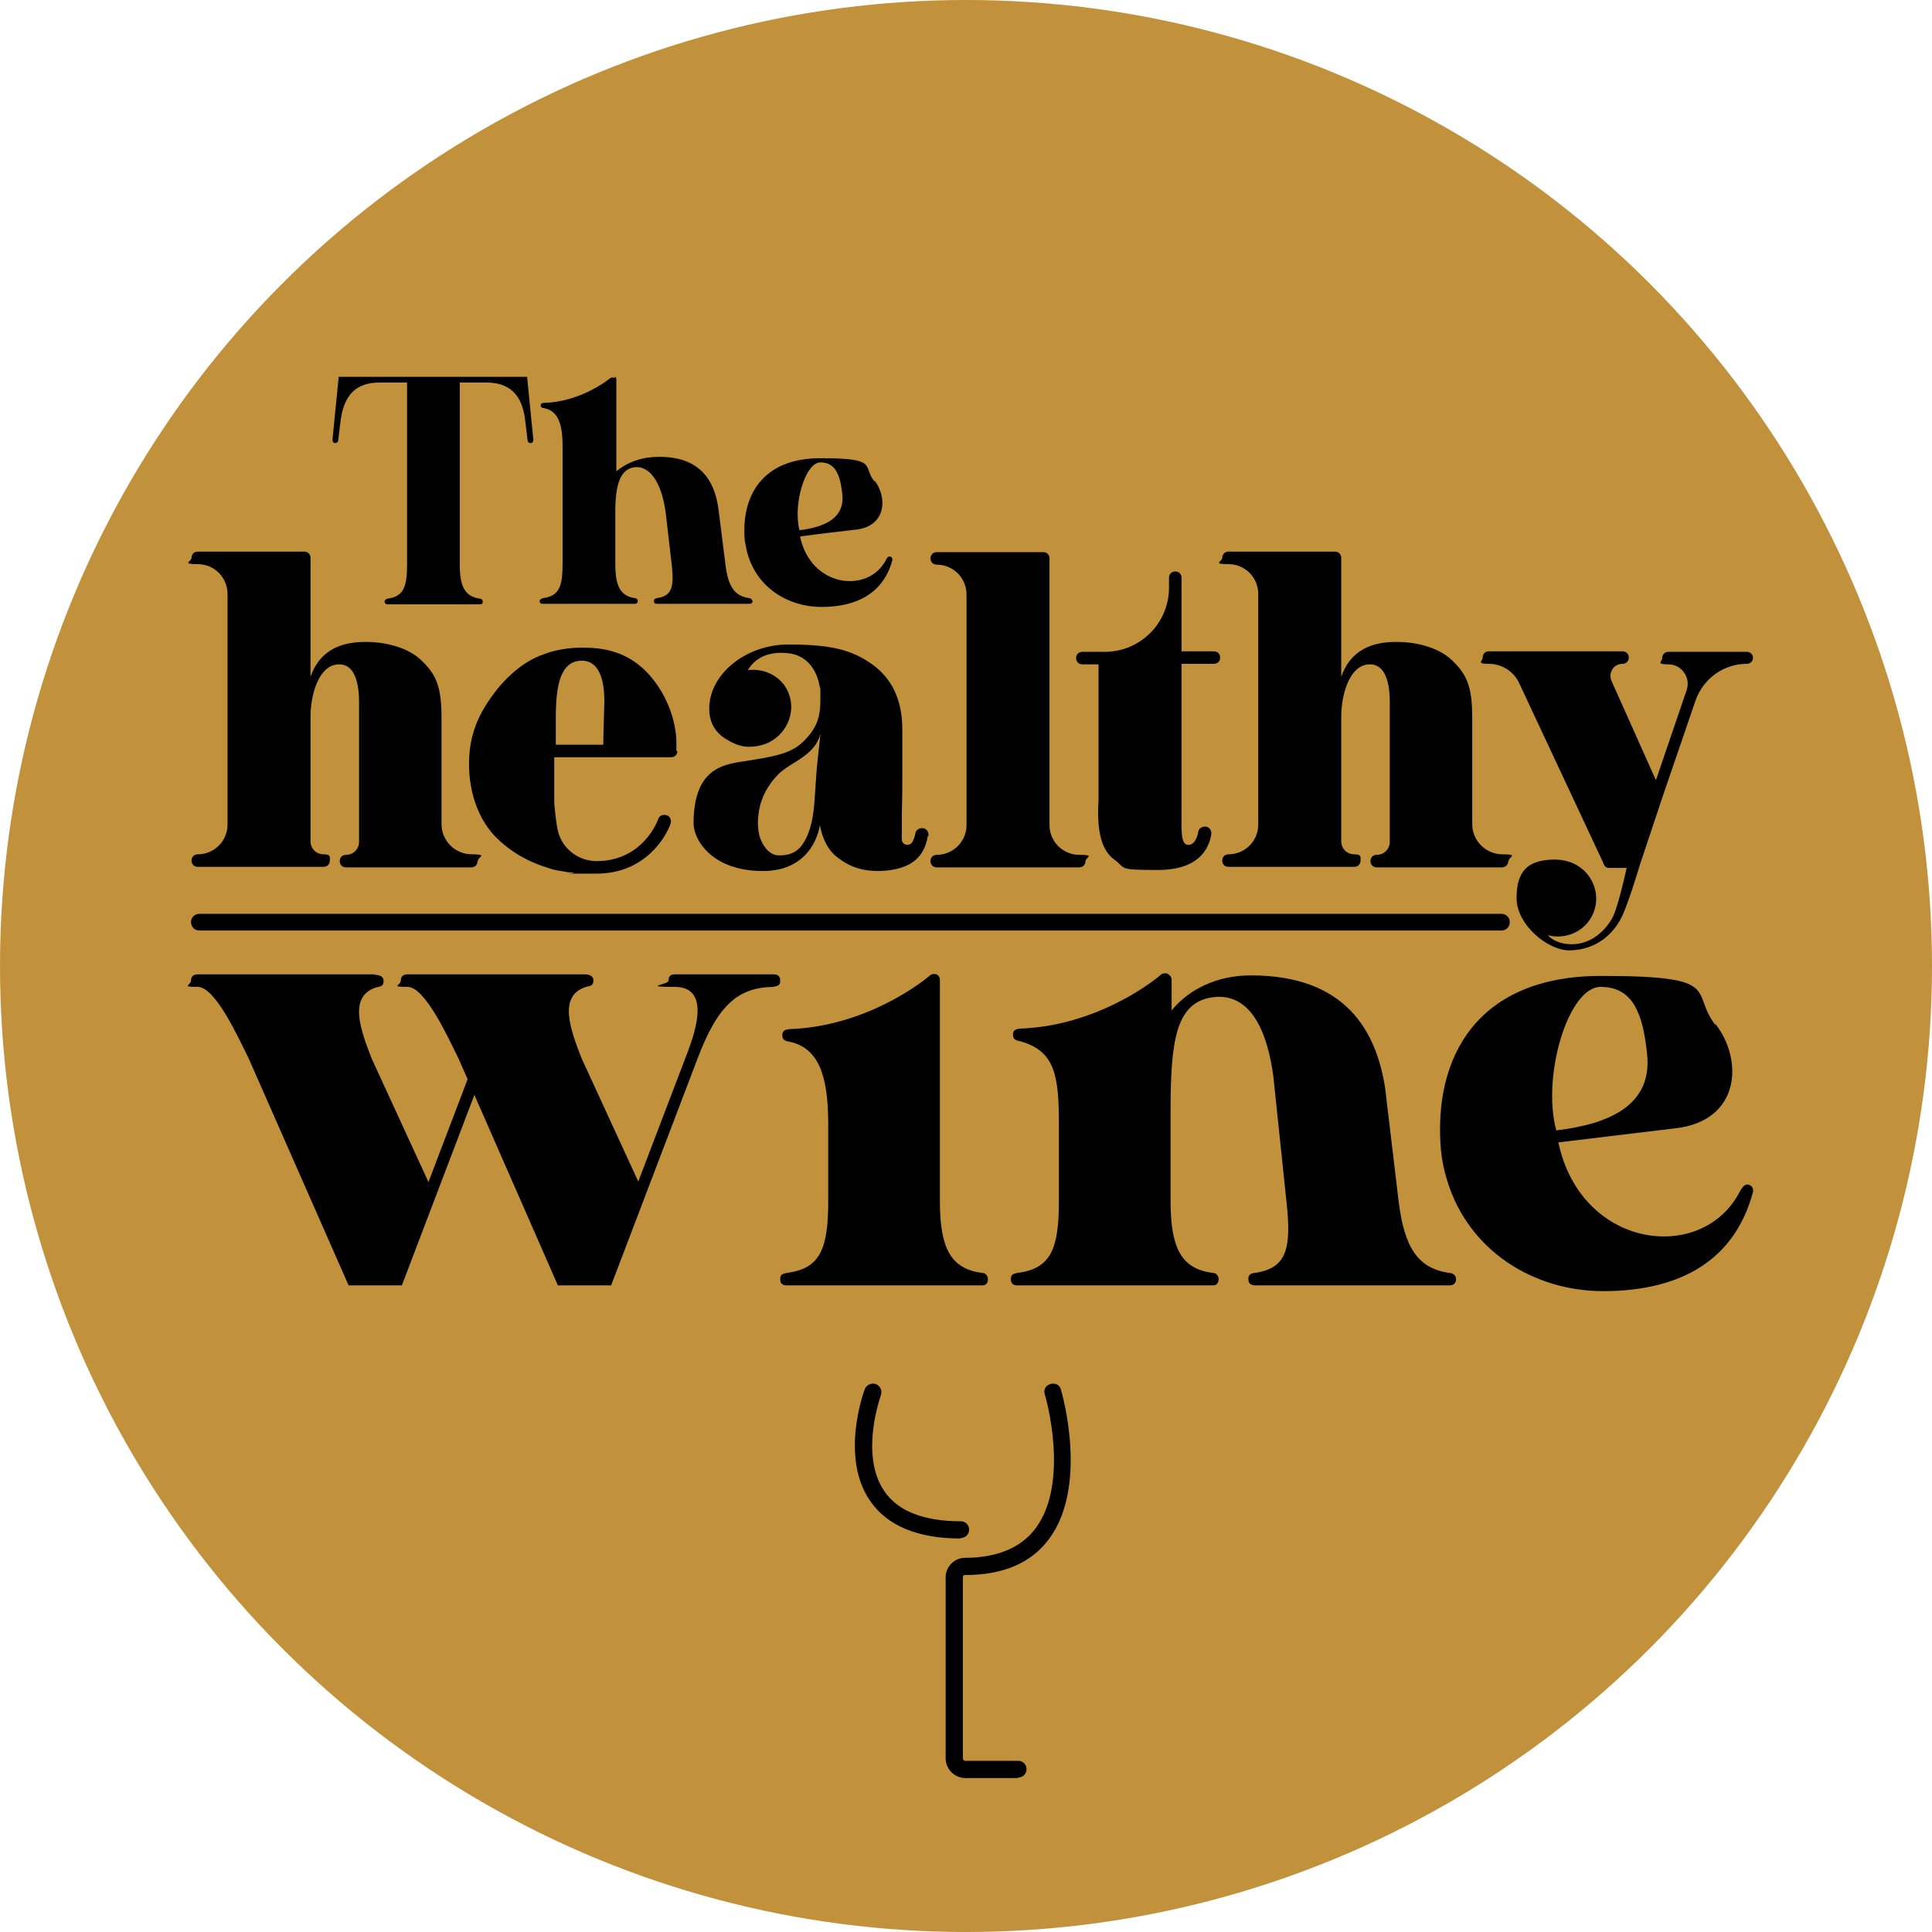<?xml version="1.0" encoding="UTF-8"?> <svg xmlns="http://www.w3.org/2000/svg" id="Layer_1" viewBox="0 0 370.2 370.2"><circle cx="185.1" cy="185.1" r="185.1" style="fill:#c1913c;"></circle><g><path d="M195.1,340.7h-10.1c-2.1,0-3.8-1.7-3.8-3.8v-34.7c0-1,.4-1.9,1.1-2.6,.7-.7,1.6-1.1,2.6-1.1h0c6.1,0,10.7-1.9,13.5-5.6,6.7-8.9,1.9-25.5,1.8-25.7-.3-.9,.2-1.8,1.1-2,.9-.3,1.8,.2,2,1.1,.2,.7,5.3,18.4-2.3,28.6-3.4,4.6-8.8,6.9-16.1,6.9h0c-.2,0-.3,0-.3,.1s-.1,.2-.1,.3v34.7c0,.3,.2,.5,.5,.5h10.1c.9,0,1.6,.7,1.6,1.6s-.7,1.6-1.6,1.6h0Z" style="fill:#010001;"></path><path d="M184.1,294.8c-8.2,0-14-2.4-17.3-7.1-5.9-8.4-1.3-21-1.1-21.5,.3-.8,1.3-1.3,2.1-1s1.3,1.2,1,2.1h0c0,.1-4.2,11.5,.7,18.5,2.6,3.8,7.6,5.7,14.6,5.7h0c.9,0,1.6,.7,1.6,1.6s-.7,1.6-1.6,1.6h0Z" style="fill:#010001;"></path></g><g><path d="M38.2,175.1h249.5c.9,0,1.6,.7,1.6,1.6h0c0,.9-.7,1.6-1.6,1.6H38.2c-.9,0-1.6-.7-1.6-1.6h0c0-.9,.7-1.6,1.6-1.6Z" style="fill:#010001;"></path><g><g><path d="M91.5,165h0c0,.7-.5,1.2-1.2,1.2h-24c-.7,0-1.2-.5-1.2-1.2h0c0-.7,.5-1.2,1.2-1.2,1.4,0,2.5-1.1,2.5-2.5v-26.3c0-1.2,.2-7.7-3.8-7.7s-5.5,6-5.5,10v23.9c0,1.4,1.1,2.5,2.5,2.5s1.2,.5,1.2,1.2h0c0,.7-.5,1.2-1.2,1.2h-24.1c-.7,0-1.2-.5-1.2-1.2h0c0-.7,.5-1.2,1.2-1.2,3.1,0,5.7-2.5,5.7-5.7v-44.2c0-3.1-2.5-5.7-5.7-5.7s-1.2-.5-1.2-1.2h0c0-.7,.5-1.2,1.2-1.2h20.4c.7,0,1.2,.5,1.2,1.2v22.8c2.2-6.4,7.9-6.7,10.8-6.7s7.5,.8,10.3,3.4c3,2.8,4,5.2,4,11.1h0v20.4c0,3.2,2.6,5.8,5.8,5.8s1.2,.5,1.2,1.2h-.1Z" style="fill:#010001;"></path><path d="M129.8,143.9h0c0,.7-.5,1.2-1.2,1.2h-22.4v1.2c0,3,0,5.5,0,7.5,.2,2.3,.4,4.1,.7,5.4,.8,3.4,3.9,5.8,7.4,5.8h0c8,0,11.2-6.3,11.8-8,.2-.7,.9-1,1.6-.8s1,.9,.8,1.6c-.8,2.4-4.8,9.6-14.2,9.6s-3.2,0-4.5-.2h0c-.2,0-.8,0-1.7-.2-1.5-.2-2.6-.5-3.4-.8-2.9-.9-6.5-2.6-9.7-5.8-4.1-4.2-5.6-10.6-5-16.5,.5-4.8,2.6-8.3,4.7-11.1,1.1-1.5,4.7-5.9,9.7-7.5,0,0,2.8-1.2,7.1-1.2s10.6,.6,15.3,8.5c1.2,2.1,2.1,4.4,2.5,6.7,.4,2,.3,3.3,.3,4.2h0v.4Zm-23.5-1.2h9.3c0-1.9,.2-7.4,.2-8.1,0-1.8,0-8-4.3-8s-4.9,5.2-5,10.1v6.1h-.2Z" style="fill:#010001;"></path><path d="M177.8,160.1c-.5,2.8-1.8,6.6-9.4,6.8-3.1,0-5.4-.7-7.8-2.5-1.9-1.4-3-3.6-3.5-6.3h0s-1,8.8-10.9,8.8-13.3-6.1-13.3-9.1c0-10.3,5.4-11.3,9.5-11.9,5-.8,8.9-1.3,11.3-3.6,2.9-2.7,3.5-5,3.5-8.2s0-1.9-.2-2.8c-.4-2.5-2.1-5.6-5.7-6.1-3.8-.5-6.5,.7-8,3.2h0c3.3-.4,6.6,1.3,7.8,4.4,1.5,3.7-.4,8.1-4.3,9.7-1.1,.4-2.2,.6-3.3,.6h0c-1.4,0-2.7-.5-3.9-1.2-1.9-1-3.7-2.8-3.7-6.1,0-6.7,7.1-12.3,15.1-12.3s12.2,.9,16.4,4c3.2,2.4,5.5,6.2,5.5,12.3v6.9c0,3.1,0,6.4-.1,9.4v4.7c0,1.2,1.6,1.5,2.1,.4,.4-.8,.5-1.5,.5-1.5,.1-.7,.8-1.1,1.5-1s1.1,.8,1,1.5h-.1Zm-20.7-19.3c0,.3-.1,.6-.3,.9-.7,1.8-2.6,3.2-4.2,4.2-1.2,.7-2.7,1.7-3.4,2.4-2,2-3.4,4.5-3.8,7.3h0c-.4,2.4-.2,5,1.3,6.9,.6,.8,1.6,1.4,2.4,1.4,2.2,.1,3.8-.7,4.8-2.3,1.5-2.3,2-5.3,2.2-8.5,.2-2.6,.3-5.2,.6-7.8l.5-4.5h-.1Z" style="fill:#010001;"></path><path d="M208,165h0c0,.7-.5,1.2-1.2,1.2h-27.3c-.7,0-1.2-.5-1.2-1.2h0c0-.7,.5-1.2,1.2-1.2,3.1,0,5.7-2.5,5.7-5.7v-44.2c0-3.1-2.5-5.7-5.7-5.7h0c-.7,0-1.2-.5-1.2-1.2h0c0-.7,.5-1.2,1.2-1.2h20.4c.7,0,1.2,.5,1.2,1.2v51.1c0,3.1,2.5,5.7,5.7,5.7s1.2,.5,1.2,1.2h0Z" style="fill:#010001;"></path><path d="M233.8,126h0c0,.7-.5,1.2-1.2,1.2h-6.2v28.8h0c0,3-.2,5.9,1.3,5.9s1.9-2.4,1.9-2.5c.1-.7,.8-1.1,1.5-1s1.1,.8,1,1.5c-.5,2.8-2.4,6.8-10.3,6.8s-5.9-.3-8.3-2c-2.9-2.1-3.3-6.7-3-11.5v-25.9h-3.1c-.7,0-1.2-.5-1.2-1.2h0c0-.7,.5-1.2,1.2-1.2h4.3c6.8,0,12.3-5.5,12.3-12.3v-1.9c0-.7,.5-1.2,1.2-1.2h0c.7,0,1.2,.5,1.2,1.2v14.1h6.2c.7,0,1.2,.5,1.2,1.2h0Z" style="fill:#010001;"></path><path d="M289,165h0c0,.7-.5,1.2-1.2,1.2h-24c-.7,0-1.2-.5-1.2-1.2h0c0-.7,.5-1.2,1.2-1.2,1.4,0,2.5-1.1,2.5-2.5v-26.3c0-1.2,.2-7.7-3.8-7.7s-5.5,6-5.5,10v23.9c0,1.4,1.1,2.5,2.5,2.5s1.2,.5,1.2,1.2h0c0,.7-.5,1.2-1.2,1.2h-24.1c-.7,0-1.2-.5-1.2-1.2h0c0-.7,.5-1.2,1.2-1.2,3.1,0,5.7-2.5,5.7-5.7v-44.2c0-3.1-2.5-5.7-5.7-5.7s-1.2-.5-1.2-1.2h0c0-.7,.5-1.2,1.2-1.2h20.4c.7,0,1.2,.5,1.2,1.2v22.8c2.2-6.4,7.9-6.7,10.8-6.7s7.5,.8,10.3,3.4c3,2.8,4,5.2,4,11.1h0v20.4c0,3.2,2.6,5.8,5.8,5.8s1.2,.5,1.2,1.2h0Z" style="fill:#010001;"></path><path d="M335.9,126h0c0,.7-.5,1.2-1.2,1.2-4.4,0-8.3,2.8-9.8,7l-6.3,18.4-4.4,13.2c-.5,1.7-2.5,8.2-3.7,10.4-2.3,4.1-6,5.9-9.9,5.9s-10-4.8-10-10,2.1-7.3,7.2-7.4h0c1.2,0,2.4,.2,3.6,.7,3.8,1.7,5.5,6.1,3.8,9.8-1.5,3.3-5.2,4.9-8.6,4h0s.9,1.2,3.1,1.6c5.3,.9,8.4-3.2,9.4-5.2,.9-2,2-6.6,2.6-9.3h-3.4c-.7,0-.9-.4-1.2-1.2l-16-34.2c-1-2.2-3.3-3.7-5.8-3.7s-1.2-.5-1.2-1.2h0c0-.7,.5-1.2,1.2-1.2h25.6c.7,0,1.2,.5,1.2,1.2h0c0,.7-.5,1.2-1.2,1.2-1.7,0-2.8,1.7-2.1,3.3l8.5,19,5.9-17.3c.8-2.4-1-4.9-3.5-4.9s-1.2-.5-1.2-1.2h0c0-.7,.5-1.2,1.2-1.2h15c.7,0,1.2,.5,1.2,1.2h0Z" style="fill:#010001;"></path></g><g><path d="M71.8,186.8c.8,0,1.7,.2,1.7,1.2s-.6,1-1.4,1.2c-5.5,1.7-2.9,8.4-.9,13.6l10.9,23.7,7.5-19.7-1.8-4.1c-1.8-3.6-6.3-13.6-9.7-13.6s-1.3-.3-1.3-1.2,.6-1.2,1.3-1.2h33.9c.8,0,1.7,.2,1.7,1.2s-.6,1-1.4,1.2c-5.5,1.7-2.9,8.4-.9,13.6l10.9,23.7,9.5-24.9c1.7-4.5,4.1-12.4-2.5-12.4s-1.2-.4-1.2-1.2,.4-1.2,1.1-1.2h19c.8,0,1.3,.3,1.3,1.2s-.4,1-1.3,1.2c-6.8,.1-10.7,3.5-14.6,13.9l-16.5,43.3h-10.2l-16-36.5-13.9,36.5h-10.2l-19.2-43.6c-1.8-3.6-6.3-13.6-9.7-13.6s-1.3-.3-1.3-1.2,.6-1.2,1.3-1.2h33.9Z" style="fill:#010001;"></path><path d="M180.1,188v42.2c0,9,2.1,12.9,8,13.7,.6,0,1.2,.4,1.2,1.2s-.4,1.2-1.1,1.2h-37.4c-.8,0-1.3-.3-1.3-1.2s.4-1,1.3-1.2c6.4-.8,7.9-4.7,7.9-13.7v-14.9c0-9.5-2-14.6-7.5-15.7-.6-.1-1.3-.3-1.3-1.2s.5-1.1,1.3-1.2c14.9-.5,25.9-9.3,27-10.3,.8-.6,1.9-.2,1.9,.9v.2Z" style="fill:#010001;"></path><path d="M224,186.8c.3,.2,.5,.5,.5,1v5.8c3.3-4,8.6-6.7,15.2-6.7,18.3,0,24,10.8,25.7,21.5l2.6,21.8c1.1,8.9,3.7,12.8,9.6,13.7,.7,0,1.4,.4,1.4,1.2s-.5,1.2-1.3,1.2h-37.1c-.7,0-1.4-.2-1.4-1.2s.6-1.1,1.3-1.2c6.1-.9,7-4.7,6-13.7l-2.5-23.9c-1-7.6-3.9-16.3-11.7-15.2-7,1-8,8.4-8,21.7v17.4c0,9,2.1,12.9,8,13.7,.6,0,1.2,.4,1.2,1.2s-.4,1.2-1.1,1.2h-37.4c-.8,0-1.3-.3-1.3-1.2s.4-1,1.3-1.2c6.4-.8,7.9-4.7,7.9-13.7v-14.9c0-9.3-.8-14-7.5-15.8-.6-.1-1.3-.3-1.3-1.2s.5-1.1,1.3-1.2c14.9-.5,25.9-9.3,27-10.3,.2-.2,.5-.3,.9-.3s.4,0,.5,.2h.2Z" style="fill:#010001;"></path><path d="M328.7,196.2c5.4,6.9,4.8,18.6-7.7,20-7.5,.9-14.9,1.8-22.4,2.7,4.3,20.2,26.9,23.2,34.4,10.1,.5-.8,1.1-2.5,2.3-1.9,.5,.2,.7,.8,.6,1.3-3.8,14.2-15.4,19-28.7,19s-25.8-7.7-29.9-21.2c-.6-1.9-1-3.8-1.2-5.9-1.5-17.7,6.9-33.3,30.7-33.3s16.9,3,21.9,9.4v-.2Zm-30.5,20.4c10.1-1.2,18.5-4.8,17.4-14.7-.8-7.7-2.7-12.8-8.9-12.8s-11.3,17.1-8.5,27.5Z" style="fill:#010001;"></path></g><g><path d="M101,72.2l1.2,12.1c0,.3-.2,.6-.5,.6s-.6-.2-.6-.5l-.5-4.1c-.6-4.6-2.9-7-7.4-7h-5.1v34.9c0,4.2,1,6.1,3.8,6.5,.3,0,.6,.2,.6,.6s-.2,.5-.5,.5h-17.7c-.4,0-.6-.2-.6-.5s.2-.5,.6-.6c3-.4,3.7-2.2,3.7-6.5v-34.9h-5.3c-4.5,0-6.7,2.4-7.4,7l-.5,4.1c0,.3-.3,.5-.6,.5s-.5-.3-.5-.6l1.2-12.1h36.1Z" style="fill:#010001;"></path><path d="M117.8,72.2c.2,0,.3,.3,.3,.5v17.6c2-1.6,4.3-2.5,6.8-2.7,8.4-.6,12,3.6,12.8,10.2l1.3,10.3c.5,4.2,1.7,6.1,4.5,6.5,.3,0,.6,.2,.7,.6,0,.3-.2,.5-.6,.5h-17.6c-.3,0-.7,0-.7-.5s.3-.5,.6-.6c2.9-.4,3.3-2.2,2.8-6.5l-1.1-9.5c-.8-6.7-3.5-9.7-6.4-9-1.6,.4-3.3,1.8-3.3,8.3v10.2c0,4.2,1,6.1,3.7,6.5,.3,0,.6,.2,.6,.6s-.3,.5-.6,.5h-17.6c-.4,0-.6-.2-.6-.5s.3-.5,.7-.6c3-.4,3.7-2.2,3.7-6.5v-22.5c0-4.5-.9-6.9-3.6-7.4-.3,0-.6-.2-.6-.5s.2-.5,.6-.5c7.1-.2,12.3-4.4,12.8-4.8,.2,0,.4-.2,.6,0h.2Z" style="fill:#010001;"></path><path d="M167.6,92.1c2.5,3.3,2.2,8.8-3.7,9.4-3.5,.4-7,.8-10.6,1.3,2,9.6,12.7,11,16.3,4.8,.2-.4,.5-1.2,1.1-.9,.2,0,.3,.4,.3,.6-1.8,6.7-7.3,9-13.6,9s-12.2-3.6-14.1-10c-.3-.9-.4-1.8-.6-2.8-.7-8.4,3.3-15.7,14.5-15.7s8,1.4,10.3,4.4h.1Zm-14.4,9.5c4.8-.6,8.7-2.3,8.2-6.9-.4-3.7-1.3-6.1-4.2-6.1s-5.3,8.1-4,13Z" style="fill:#010001;"></path></g></g></g></svg> 